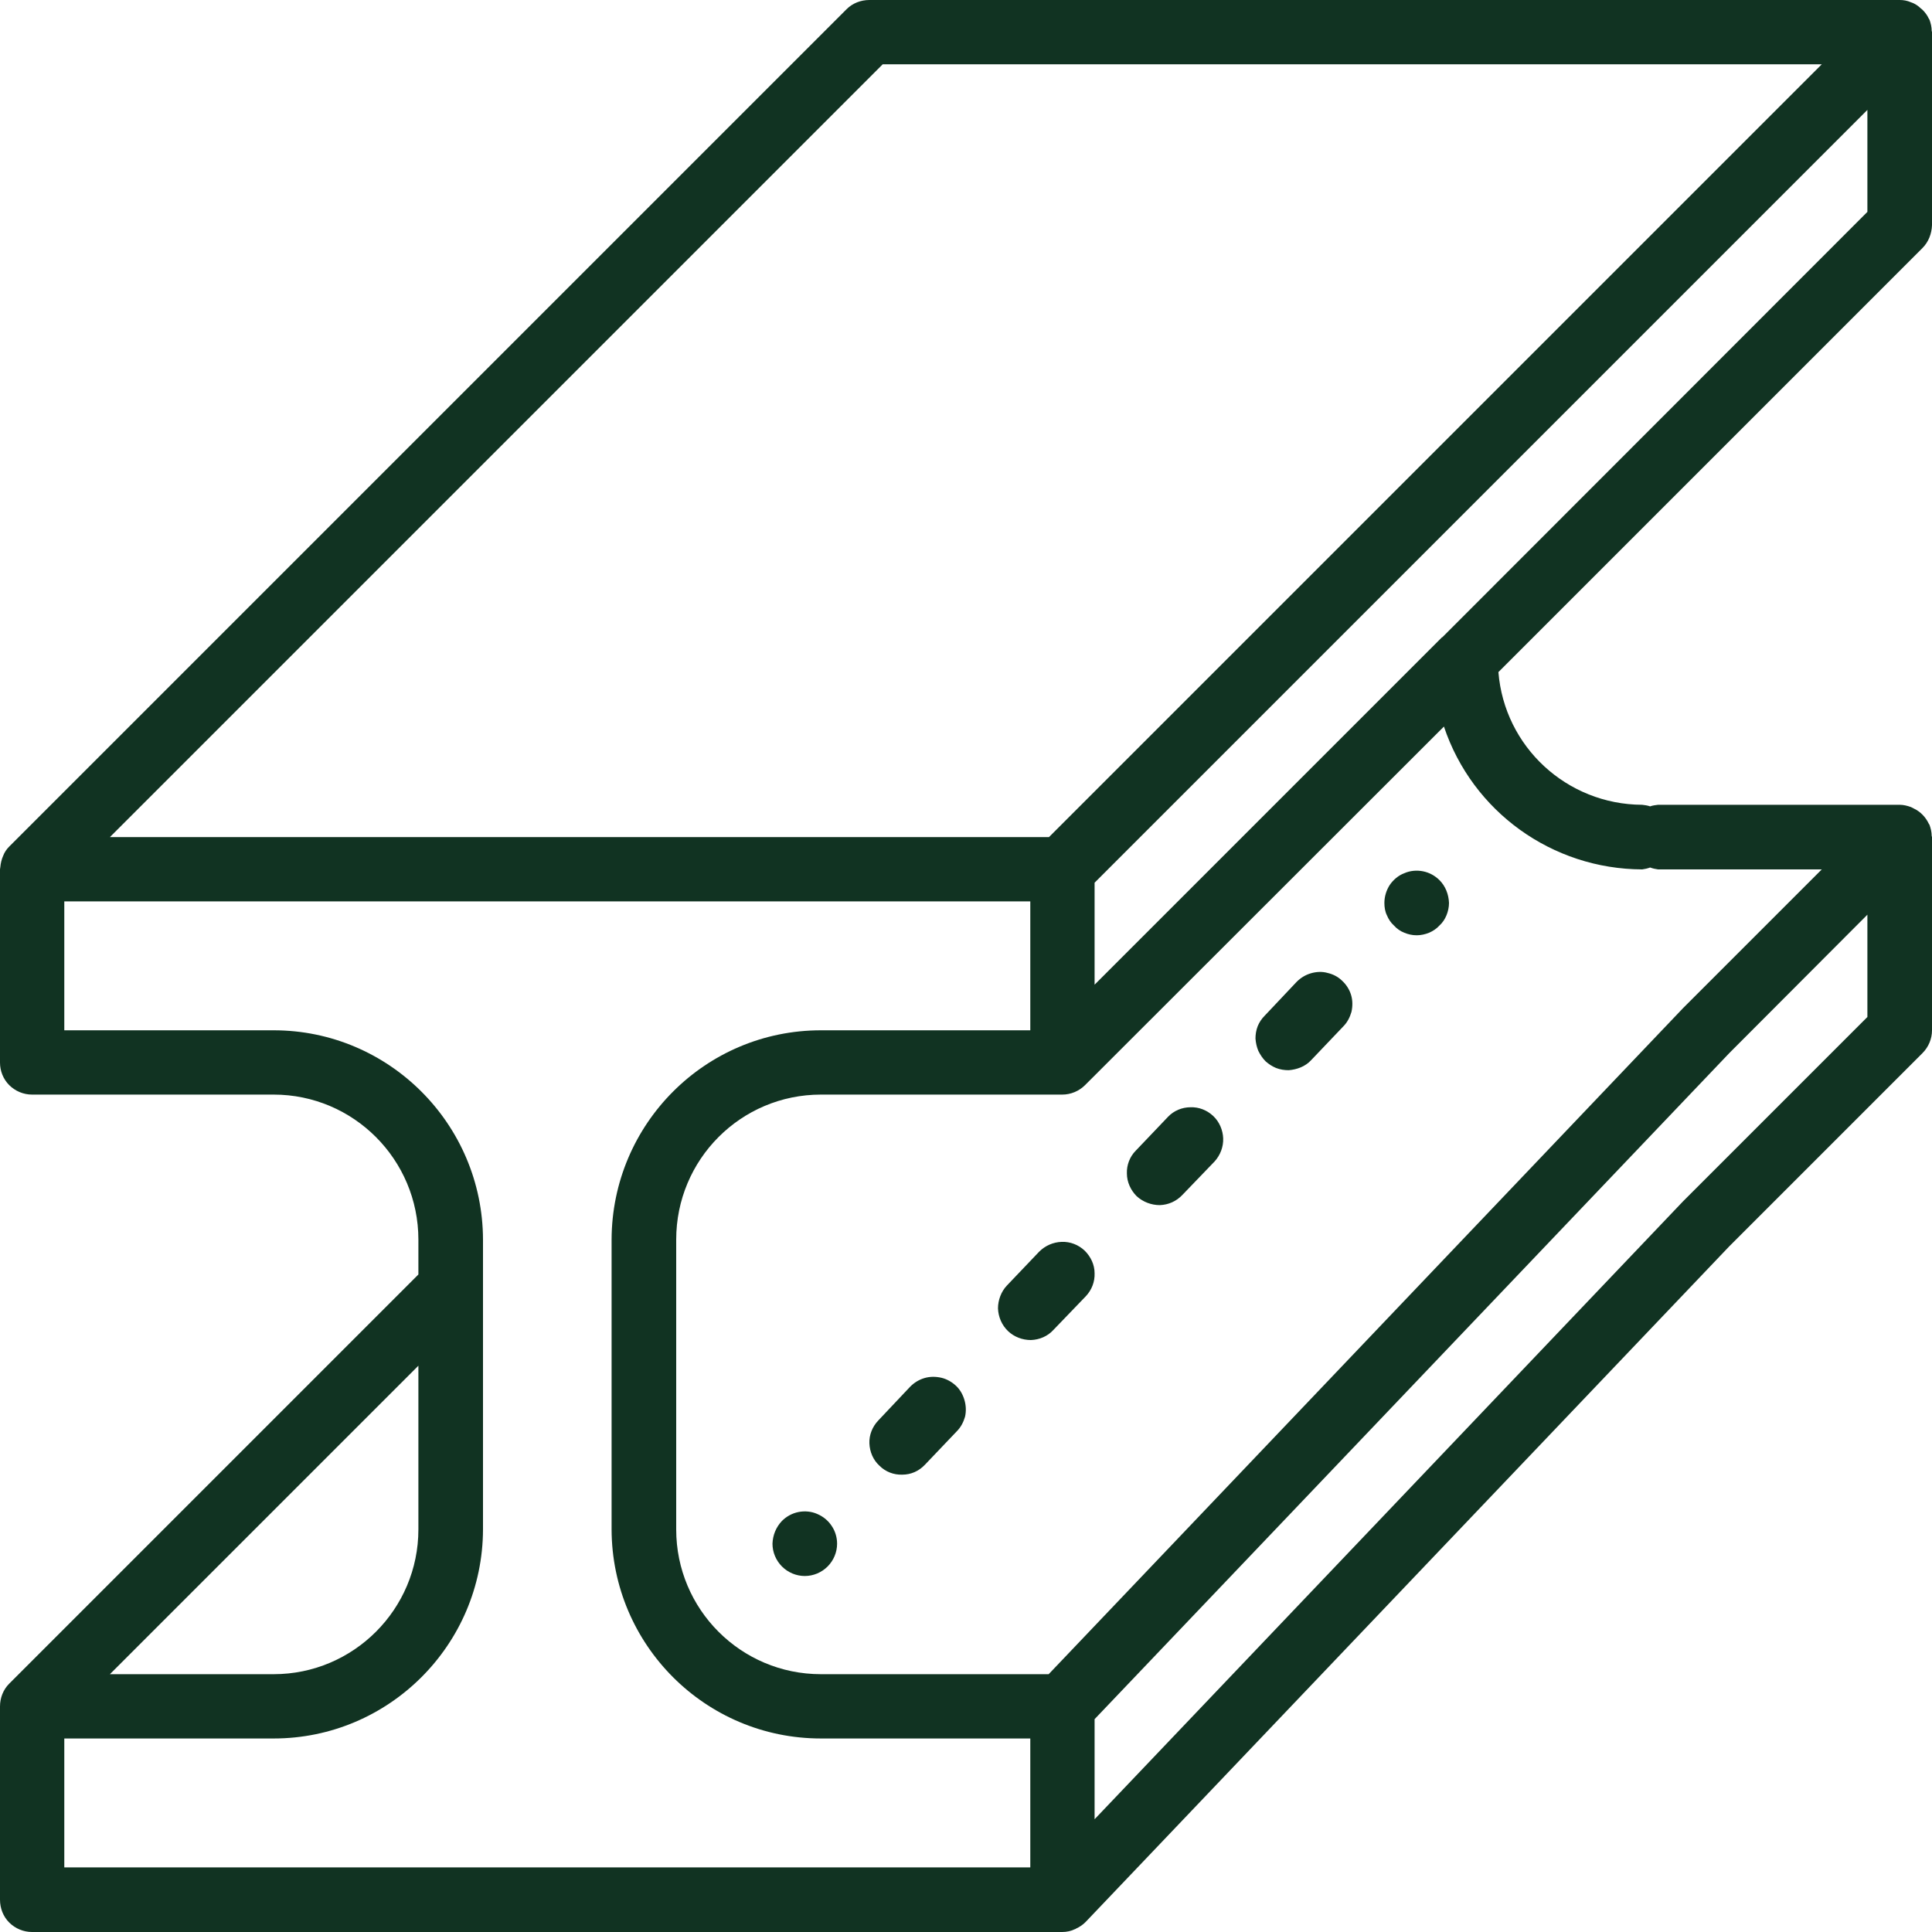 <svg width="61" height="61" viewBox="0 0 61 61" fill="none" xmlns="http://www.w3.org/2000/svg" xmlns:xlink="http://www.w3.org/1999/xlink">
	<desc>
			Created with Pixso.
	</desc>
	<defs/>
	<path id="Vector" d="M61 7.11L61 1.01C61 1 60.99 0.99 60.99 0.97C60.99 0.85 60.96 0.73 60.92 0.62L60.92 0.62C60.91 0.61 60.91 0.6 60.9 0.59C60.86 0.5 60.79 0.4 60.72 0.33C60.69 0.3 60.67 0.28 60.64 0.26C60.58 0.2 60.51 0.15 60.43 0.11C60.4 0.1 60.37 0.08 60.33 0.07C60.22 0.02 60.1 0 59.98 0L27.45 0C27.18 0 26.92 0.1 26.73 0.29L0.29 26.73L0.29 26.73C0.21 26.81 0.14 26.91 0.1 27.02C0.05 27.13 0.02 27.26 0.01 27.38C0.01 27.4 0 27.42 0 27.45L0 33.55C0 33.81 0.1 34.07 0.29 34.26C0.48 34.45 0.74 34.56 1.01 34.56L8.64 34.56C11.16 34.56 13.21 36.61 13.21 39.14L13.21 40.24L0.29 53.16C0.1 53.35 0 53.61 0 53.88L0 59.98C0 60.25 0.1 60.51 0.29 60.7C0.48 60.89 0.74 61 1.01 61L33.54 61C33.68 61 33.82 60.97 33.94 60.91C33.96 60.91 33.97 60.89 33.98 60.89C34.09 60.84 34.19 60.77 34.27 60.69L34.28 60.68L54.6 39.35L60.7 33.25C60.89 33.06 61 32.8 61 32.53L61 26.43C61 26.42 60.99 26.4 60.99 26.39C60.99 26.27 60.96 26.15 60.92 26.04L60.92 26.04C60.91 26.03 60.91 26.02 60.9 26.01C60.8 25.8 60.64 25.63 60.43 25.53C60.4 25.51 60.37 25.5 60.33 25.48C60.22 25.44 60.1 25.41 59.98 25.41L52.35 25.41C52.27 25.42 52.18 25.43 52.1 25.46C52.02 25.43 51.93 25.42 51.85 25.41C49.47 25.4 47.5 23.58 47.31 21.22L60.7 7.83C60.89 7.64 60.99 7.38 61 7.11ZM27.87 2.03L57.52 2.03L33.12 26.43L3.47 26.43L27.87 2.03ZM13.21 43.12L13.21 48.29C13.21 50.81 11.16 52.86 8.64 52.86L3.47 52.86L13.21 43.12ZM32.53 58.96L2.03 58.96L2.03 54.89L8.64 54.89C12.28 54.89 15.24 51.93 15.25 48.29L15.25 39.14C15.24 35.49 12.28 32.53 8.64 32.53L2.03 32.53L2.03 28.46L32.53 28.46L32.53 32.53L25.92 32.53C22.27 32.53 19.32 35.49 19.31 39.14L19.31 48.29C19.32 51.93 22.27 54.89 25.92 54.89L32.53 54.89L32.53 58.96ZM58.96 32.11L53.14 37.93L34.56 57.44L34.56 54.28L54.6 33.25L58.96 28.88L58.96 32.11ZM51.85 27.45C51.93 27.44 52.02 27.42 52.1 27.39C52.18 27.42 52.27 27.44 52.35 27.45L57.52 27.45L53.14 31.83L33.11 52.86L25.92 52.86C23.39 52.86 21.35 50.81 21.35 48.29L21.35 39.14C21.35 36.61 23.39 34.56 25.92 34.56L33.54 34.56C33.81 34.56 34.07 34.45 34.26 34.26L45.59 22.94C46.49 25.63 49.01 27.44 51.85 27.45ZM58.96 6.69L45.54 20.12L45.53 20.12L34.56 31.09L34.56 27.87L58.96 3.47L58.96 6.69Z" fill="#113322" fill-opacity="1" fill-rule="nonzero"/>
	<path id="Vector" d="M25.8 47.8C25.62 47.72 25.41 47.7 25.21 47.74C25.01 47.78 24.83 47.88 24.69 48.02C24.5 48.22 24.4 48.47 24.39 48.74C24.39 49.01 24.5 49.27 24.69 49.46C24.88 49.65 25.14 49.76 25.41 49.76C25.68 49.76 25.94 49.65 26.13 49.46C26.32 49.27 26.43 49.01 26.43 48.74C26.43 48.54 26.37 48.34 26.26 48.18C26.15 48.01 25.99 47.88 25.8 47.8ZM29.72 43.5C29.54 43.46 29.36 43.46 29.19 43.51C29.02 43.56 28.87 43.65 28.74 43.78L27.73 44.85C27.54 45.05 27.44 45.31 27.45 45.57C27.46 45.84 27.57 46.1 27.77 46.28C27.96 46.47 28.22 46.57 28.49 46.56C28.76 46.56 29.01 46.45 29.2 46.25L30.21 45.19C30.34 45.06 30.42 44.9 30.47 44.73C30.51 44.55 30.5 44.37 30.45 44.2C30.4 44.03 30.31 43.87 30.18 43.75C30.05 43.63 29.89 43.54 29.72 43.5ZM32.81 39.52L31.79 40.59C31.61 40.78 31.51 41.05 31.51 41.31C31.52 41.58 31.63 41.84 31.83 42.03C32.02 42.21 32.28 42.31 32.55 42.31C32.82 42.3 33.08 42.19 33.26 41.99L34.28 40.93C34.47 40.73 34.57 40.47 34.56 40.2C34.56 39.93 34.44 39.68 34.25 39.49C34.05 39.3 33.79 39.2 33.52 39.21C33.25 39.22 33 39.33 32.81 39.52ZM36.88 35.26L35.86 36.33C35.67 36.52 35.57 36.79 35.58 37.05C35.58 37.32 35.7 37.58 35.89 37.77C36.09 37.95 36.35 38.05 36.62 38.05C36.89 38.04 37.14 37.93 37.33 37.73L38.35 36.67C38.53 36.47 38.63 36.21 38.62 35.94C38.61 35.68 38.5 35.42 38.31 35.24C38.11 35.05 37.85 34.95 37.59 34.96C37.32 34.96 37.06 35.07 36.88 35.26ZM41.92 30.72C41.75 30.67 41.56 30.68 41.39 30.73C41.22 30.78 41.07 30.87 40.94 31L39.93 32.07C39.83 32.17 39.76 32.28 39.71 32.4C39.66 32.53 39.64 32.66 39.64 32.79C39.65 32.93 39.68 33.06 39.73 33.18C39.79 33.3 39.86 33.41 39.96 33.51C40.06 33.6 40.17 33.67 40.29 33.72C40.42 33.77 40.55 33.79 40.69 33.79C40.82 33.78 40.95 33.75 41.07 33.7C41.19 33.65 41.31 33.57 41.4 33.47L42.41 32.41C42.54 32.28 42.62 32.12 42.67 31.95C42.71 31.77 42.71 31.59 42.66 31.42C42.61 31.25 42.51 31.09 42.38 30.97C42.25 30.84 42.09 30.76 41.92 30.72ZM44.34 27.57C44.15 27.64 43.99 27.78 43.88 27.94C43.77 28.11 43.71 28.31 43.71 28.51C43.71 28.64 43.73 28.78 43.79 28.9C43.84 29.02 43.91 29.13 44.01 29.22C44.1 29.32 44.21 29.4 44.34 29.45C44.46 29.5 44.59 29.53 44.73 29.53C44.86 29.53 45 29.5 45.12 29.45C45.24 29.4 45.36 29.32 45.45 29.22C45.55 29.13 45.62 29.02 45.67 28.9C45.72 28.78 45.75 28.64 45.75 28.51C45.74 28.24 45.64 27.98 45.45 27.79C45.31 27.65 45.13 27.55 44.93 27.51C44.73 27.47 44.52 27.49 44.34 27.57Z" fill="#113322" fill-opacity="1" fill-rule="nonzero"/>
</svg>
